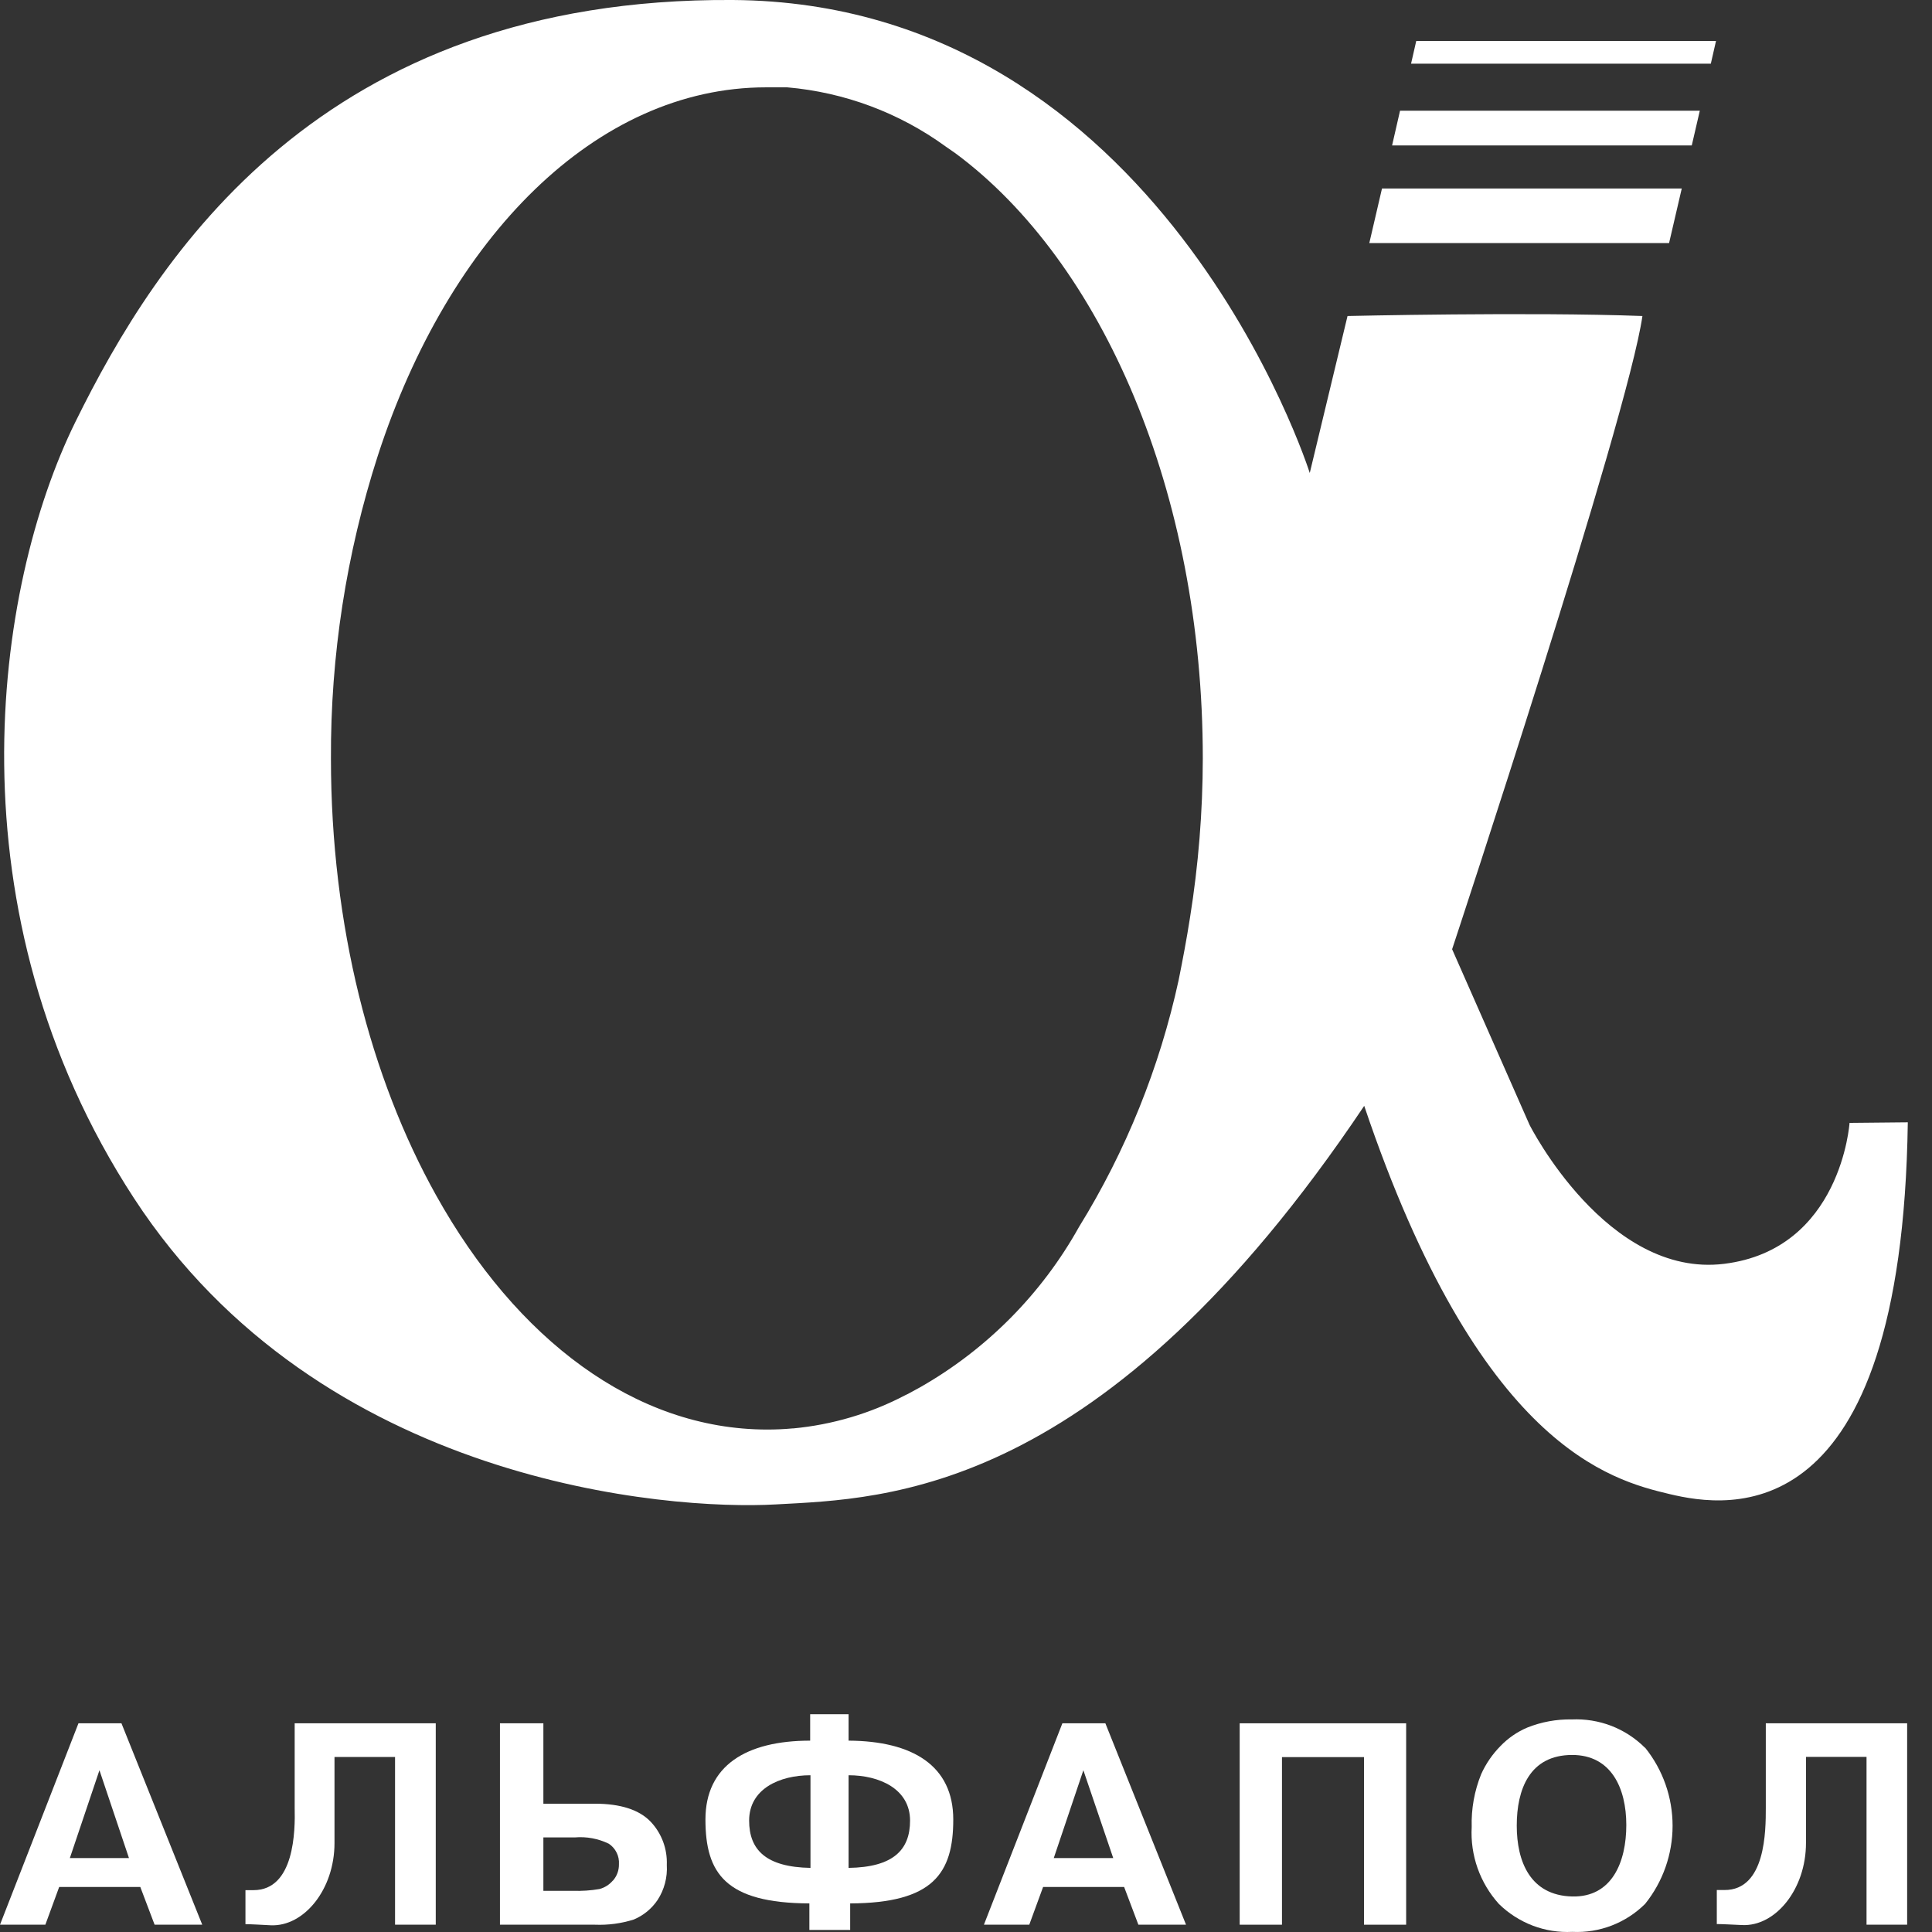 <?xml version="1.0" encoding="UTF-8"?> <svg xmlns="http://www.w3.org/2000/svg" width="44" height="44" viewBox="0 0 44 44" fill="none"><rect x="0" y="0" width="44" height="44" fill="#333333" stroke="none"/> <path d="M2.766 39.247H1.787L0 43.834H1.033L1.348 42.974H3.195L3.521 43.834H4.606L2.766 39.247ZM1.591 42.316L2.265 40.316L2.937 42.316H1.591Z" fill="white"></path> <path d="M8.997 43.834H9.924V39.247H6.711V41.171C6.724 41.688 6.711 43.049 5.771 43.047H5.59V43.822C5.732 43.822 5.959 43.837 6.166 43.847C6.92 43.881 7.618 43.034 7.618 41.975V40.014H8.997V43.834Z" fill="white"></path> <path d="M14.819 41.489C14.561 41.218 14.134 41.078 13.548 41.078H12.375V39.247H11.386V43.834H13.551C13.85 43.846 14.149 43.806 14.434 43.716C14.654 43.624 14.843 43.469 14.976 43.271C15.13 43.035 15.203 42.755 15.186 42.473C15.193 42.293 15.165 42.113 15.102 41.944C15.039 41.775 14.943 41.62 14.819 41.489ZM13.956 42.83C13.877 42.923 13.772 42.989 13.654 43.021C13.454 43.056 13.25 43.069 13.047 43.062H12.375V41.846H13.091C13.357 41.823 13.625 41.873 13.866 41.99C13.942 42.041 14.003 42.11 14.043 42.192C14.084 42.273 14.102 42.364 14.096 42.455C14.099 42.593 14.05 42.727 13.959 42.83H13.956Z" fill="white"></path> <path d="M31.185 5.536H38.012L38.301 4.293H31.474L31.185 5.536Z" fill="white"></path> <path d="M31.704 3.312H38.529L38.712 2.521H31.885L31.704 3.312Z" fill="white"></path> <path d="M32.136 1.45H38.963L39.081 0.933H32.254L32.136 1.45Z" fill="white"></path> <path d="M42.122 25.573C42.122 25.573 41.933 28.455 39.265 28.783C36.596 29.111 34.835 25.619 34.835 25.619L33.071 21.618C33.071 21.618 37.072 9.522 37.405 7.197C34.835 7.101 30.689 7.197 30.689 7.197L29.829 10.772C29.829 10.772 26.443 0.068 16.692 0C7.302 -0.062 3.575 5.841 1.718 9.607C-0.139 13.373 -1.196 20.776 3.051 27.288C7.297 33.8 15.23 34.401 17.668 34.262C20.174 34.125 25.112 34.073 31.069 25.185C33.691 32.957 36.692 33.709 38.025 34.027C39.358 34.344 43.315 34.957 43.449 25.56L42.122 25.573ZM27.101 20.902C27.026 21.383 26.936 21.858 26.843 22.32C26.41 24.31 25.643 26.212 24.573 27.944C23.723 29.468 22.472 30.73 20.956 31.594L20.677 31.746L20.618 31.774C19.826 32.19 18.959 32.447 18.068 32.531H18.05C17.859 32.549 17.666 32.557 17.472 32.557C14.457 32.557 11.755 30.491 9.934 27.226C8.441 24.552 7.537 21.076 7.537 17.273C7.527 14.933 7.887 12.606 8.604 10.379C10.219 5.402 13.574 1.989 17.448 1.989H17.707H17.929C19.231 2.102 20.478 2.567 21.535 3.335L21.765 3.495C25.094 5.965 27.393 11.206 27.393 17.276C27.391 18.49 27.293 19.703 27.101 20.902Z" fill="white"></path> <path d="M21.71 41.438C21.71 40.211 20.783 39.65 19.326 39.642V39.04H18.451V39.642C16.994 39.642 16.066 40.211 16.066 41.438C16.066 42.664 16.524 43.341 18.433 43.349V43.953H19.362V43.349C21.253 43.341 21.71 42.664 21.71 41.438ZM18.458 42.54C17.446 42.522 17.061 42.13 17.061 41.463C17.061 40.74 17.753 40.43 18.458 40.43V42.54ZM19.326 42.54V40.43C20.031 40.43 20.726 40.743 20.726 41.463C20.726 42.132 20.341 42.525 19.326 42.54Z" fill="white"></path> <path d="M25.174 39.247H24.195L22.408 43.834H23.441L23.756 42.974H25.601L25.926 43.834H27.011L25.174 39.247ZM23.999 42.316L24.673 40.316L25.353 42.316H23.999Z" fill="white"></path> <path d="M28.233 39.247V43.834H29.196V40.017H31.064V43.834H32.024V39.247H28.233Z" fill="white"></path> <path d="M37.462 39.803C37.244 39.585 36.983 39.416 36.697 39.305C36.41 39.195 36.103 39.145 35.796 39.159C35.448 39.152 35.103 39.216 34.781 39.345C34.551 39.443 34.344 39.586 34.171 39.766C33.988 39.952 33.839 40.169 33.732 40.407C33.578 40.788 33.505 41.197 33.517 41.608C33.499 41.927 33.545 42.246 33.651 42.547C33.758 42.848 33.923 43.125 34.137 43.362C34.357 43.577 34.619 43.745 34.907 43.855C35.194 43.964 35.501 44.013 35.809 43.997C36.114 44.012 36.419 43.963 36.705 43.853C36.99 43.743 37.25 43.575 37.467 43.359C37.872 42.855 38.092 42.228 38.092 41.581C38.092 40.934 37.872 40.307 37.467 39.803H37.462ZM35.806 43.191C34.85 43.168 34.543 42.396 34.543 41.577C34.543 40.758 34.832 39.968 35.806 39.968C36.695 39.968 37.038 40.725 37.038 41.564C37.038 42.404 36.713 43.212 35.806 43.191Z" fill="white"></path> <path d="M40.215 39.247V41.171C40.215 41.688 40.215 43.049 39.272 43.044H39.099V43.819C39.241 43.819 39.471 43.834 39.675 43.842C40.432 43.878 41.13 43.031 41.13 41.972V40.012H42.509V43.834H43.434V39.247H40.215Z" fill="white"></path> </svg> 